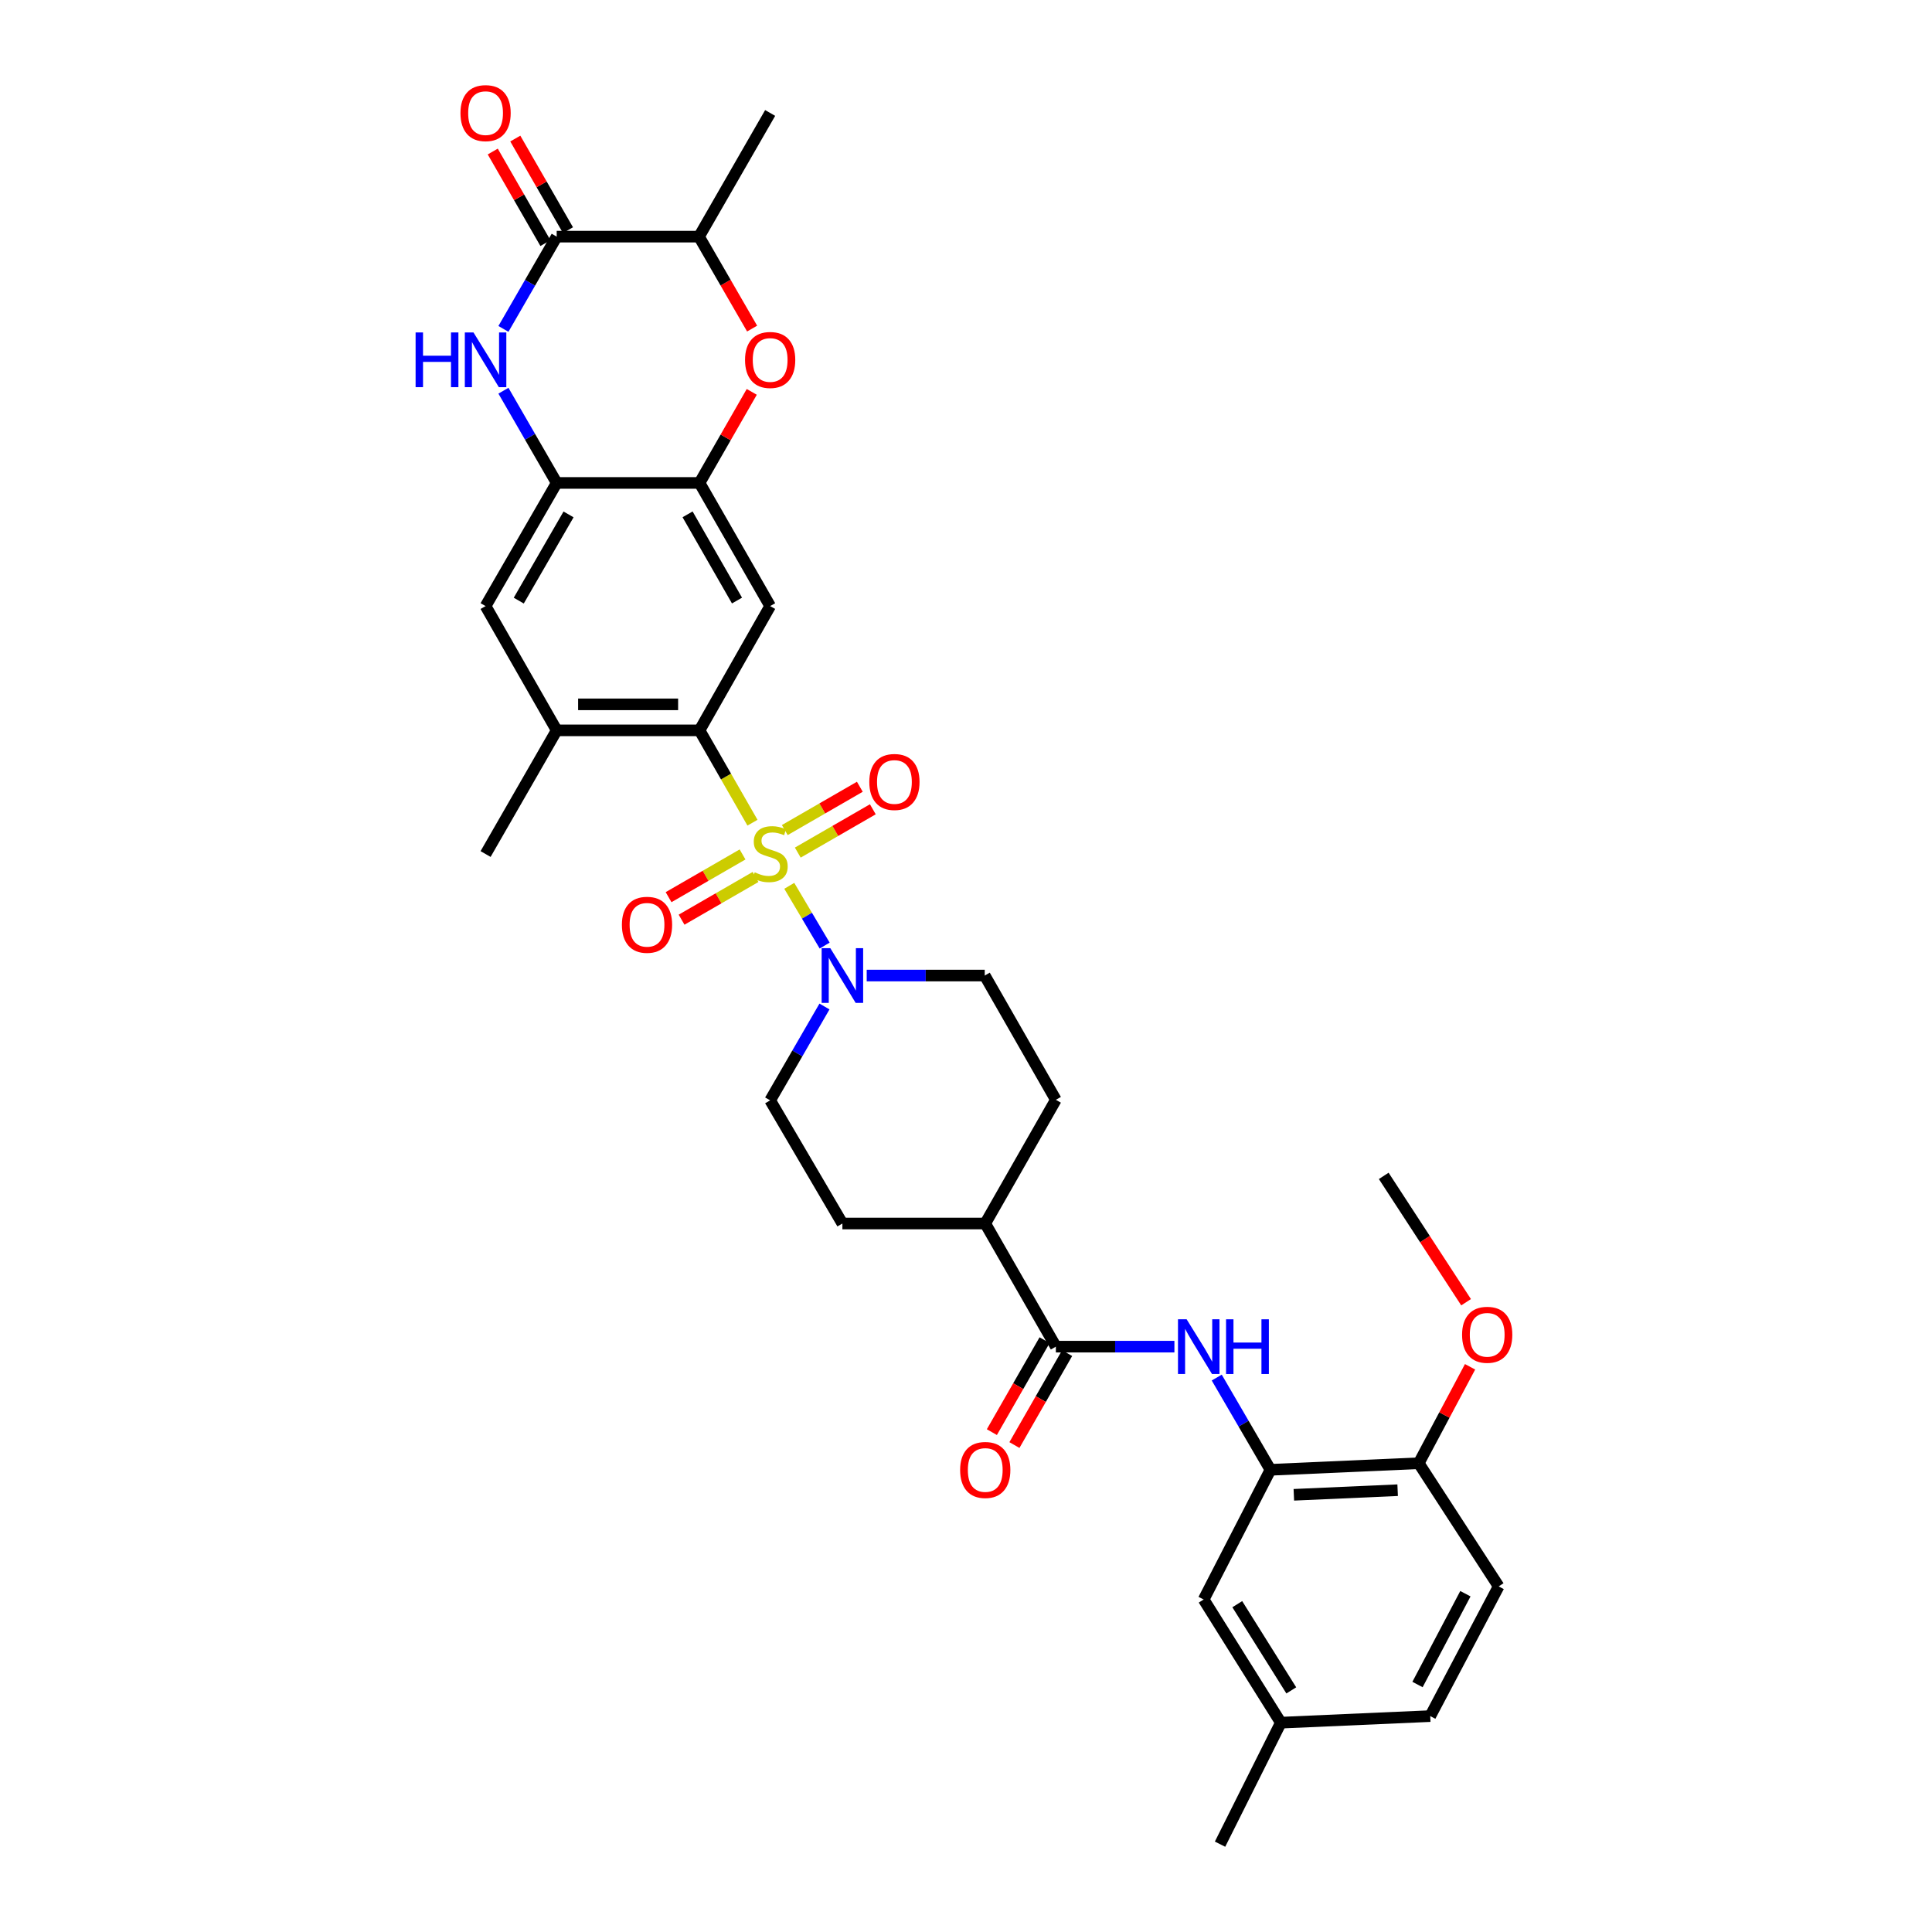 <?xml version='1.0' encoding='iso-8859-1'?>
<svg version='1.1' baseProfile='full'
              xmlns='http://www.w3.org/2000/svg'
                      xmlns:rdkit='http://www.rdkit.org/xml'
                      xmlns:xlink='http://www.w3.org/1999/xlink'
                  xml:space='preserve'
width='1000px' height='1000px' viewBox='0 0 1000 1000'>
<!-- END OF HEADER -->
<rect style='opacity:1.0;fill:#FFFFFF;stroke:none' width='1000' height='1000' x='0' y='0'> </rect>
<path class='bond-0' d='M 389.483,425.826 L 375.782,401.929' style='fill:none;fill-rule:evenodd;stroke:#CCCC00;stroke-width:6px;stroke-linecap:butt;stroke-linejoin:miter;stroke-opacity:1' />
<path class='bond-0' d='M 375.782,401.929 L 362.081,378.031' style='fill:none;fill-rule:evenodd;stroke:#000000;stroke-width:6px;stroke-linecap:butt;stroke-linejoin:miter;stroke-opacity:1' />
<path class='bond-1' d='M 408.528,458.498 L 417.685,473.963' style='fill:none;fill-rule:evenodd;stroke:#CCCC00;stroke-width:6px;stroke-linecap:butt;stroke-linejoin:miter;stroke-opacity:1' />
<path class='bond-1' d='M 417.685,473.963 L 426.842,489.428' style='fill:none;fill-rule:evenodd;stroke:#0000FF;stroke-width:6px;stroke-linecap:butt;stroke-linejoin:miter;stroke-opacity:1' />
<path class='bond-14' d='M 412.931,441.301 L 432.353,430.093' style='fill:none;fill-rule:evenodd;stroke:#CCCC00;stroke-width:6px;stroke-linecap:butt;stroke-linejoin:miter;stroke-opacity:1' />
<path class='bond-14' d='M 432.353,430.093 L 451.774,418.886' style='fill:none;fill-rule:evenodd;stroke:#FF0000;stroke-width:6px;stroke-linecap:butt;stroke-linejoin:miter;stroke-opacity:1' />
<path class='bond-14' d='M 406.204,429.644 L 425.625,418.436' style='fill:none;fill-rule:evenodd;stroke:#CCCC00;stroke-width:6px;stroke-linecap:butt;stroke-linejoin:miter;stroke-opacity:1' />
<path class='bond-14' d='M 425.625,418.436 L 445.047,407.228' style='fill:none;fill-rule:evenodd;stroke:#FF0000;stroke-width:6px;stroke-linecap:butt;stroke-linejoin:miter;stroke-opacity:1' />
<path class='bond-15' d='M 384.346,442.261 L 365.199,453.317' style='fill:none;fill-rule:evenodd;stroke:#CCCC00;stroke-width:6px;stroke-linecap:butt;stroke-linejoin:miter;stroke-opacity:1' />
<path class='bond-15' d='M 365.199,453.317 L 346.053,464.372' style='fill:none;fill-rule:evenodd;stroke:#FF0000;stroke-width:6px;stroke-linecap:butt;stroke-linejoin:miter;stroke-opacity:1' />
<path class='bond-15' d='M 391.076,453.917 L 371.93,464.972' style='fill:none;fill-rule:evenodd;stroke:#CCCC00;stroke-width:6px;stroke-linecap:butt;stroke-linejoin:miter;stroke-opacity:1' />
<path class='bond-15' d='M 371.93,464.972 L 352.784,476.028' style='fill:none;fill-rule:evenodd;stroke:#FF0000;stroke-width:6px;stroke-linecap:butt;stroke-linejoin:miter;stroke-opacity:1' />
<path class='bond-4' d='M 362.081,378.031 L 398.631,313.711' style='fill:none;fill-rule:evenodd;stroke:#000000;stroke-width:6px;stroke-linecap:butt;stroke-linejoin:miter;stroke-opacity:1' />
<path class='bond-10' d='M 362.081,378.031 L 288.145,378.031' style='fill:none;fill-rule:evenodd;stroke:#000000;stroke-width:6px;stroke-linecap:butt;stroke-linejoin:miter;stroke-opacity:1' />
<path class='bond-10' d='M 350.991,364.572 L 299.235,364.572' style='fill:none;fill-rule:evenodd;stroke:#000000;stroke-width:6px;stroke-linecap:butt;stroke-linejoin:miter;stroke-opacity:1' />
<path class='bond-18' d='M 426.749,520.964 L 412.69,545.253' style='fill:none;fill-rule:evenodd;stroke:#0000FF;stroke-width:6px;stroke-linecap:butt;stroke-linejoin:miter;stroke-opacity:1' />
<path class='bond-18' d='M 412.69,545.253 L 398.631,569.542' style='fill:none;fill-rule:evenodd;stroke:#000000;stroke-width:6px;stroke-linecap:butt;stroke-linejoin:miter;stroke-opacity:1' />
<path class='bond-19' d='M 448.607,504.938 L 479.154,504.938' style='fill:none;fill-rule:evenodd;stroke:#0000FF;stroke-width:6px;stroke-linecap:butt;stroke-linejoin:miter;stroke-opacity:1' />
<path class='bond-19' d='M 479.154,504.938 L 509.7,504.938' style='fill:none;fill-rule:evenodd;stroke:#000000;stroke-width:6px;stroke-linecap:butt;stroke-linejoin:miter;stroke-opacity:1' />
<path class='bond-2' d='M 260.576,202.236 L 274.36,226.101' style='fill:none;fill-rule:evenodd;stroke:#0000FF;stroke-width:6px;stroke-linecap:butt;stroke-linejoin:miter;stroke-opacity:1' />
<path class='bond-2' d='M 274.36,226.101 L 288.145,249.966' style='fill:none;fill-rule:evenodd;stroke:#000000;stroke-width:6px;stroke-linecap:butt;stroke-linejoin:miter;stroke-opacity:1' />
<path class='bond-3' d='M 260.573,170.236 L 274.359,146.36' style='fill:none;fill-rule:evenodd;stroke:#0000FF;stroke-width:6px;stroke-linecap:butt;stroke-linejoin:miter;stroke-opacity:1' />
<path class='bond-3' d='M 274.359,146.36 L 288.145,122.484' style='fill:none;fill-rule:evenodd;stroke:#000000;stroke-width:6px;stroke-linecap:butt;stroke-linejoin:miter;stroke-opacity:1' />
<path class='bond-20' d='M 293.979,119.129 L 280.348,95.425' style='fill:none;fill-rule:evenodd;stroke:#000000;stroke-width:6px;stroke-linecap:butt;stroke-linejoin:miter;stroke-opacity:1' />
<path class='bond-20' d='M 280.348,95.425 L 266.717,71.721' style='fill:none;fill-rule:evenodd;stroke:#FF0000;stroke-width:6px;stroke-linecap:butt;stroke-linejoin:miter;stroke-opacity:1' />
<path class='bond-20' d='M 282.311,125.839 L 268.68,102.135' style='fill:none;fill-rule:evenodd;stroke:#000000;stroke-width:6px;stroke-linecap:butt;stroke-linejoin:miter;stroke-opacity:1' />
<path class='bond-20' d='M 268.68,102.135 L 255.049,78.431' style='fill:none;fill-rule:evenodd;stroke:#FF0000;stroke-width:6px;stroke-linecap:butt;stroke-linejoin:miter;stroke-opacity:1' />
<path class='bond-35' d='M 288.145,122.484 L 361.805,122.484' style='fill:none;fill-rule:evenodd;stroke:#000000;stroke-width:6px;stroke-linecap:butt;stroke-linejoin:miter;stroke-opacity:1' />
<path class='bond-5' d='M 398.631,313.711 L 362.081,249.966' style='fill:none;fill-rule:evenodd;stroke:#000000;stroke-width:6px;stroke-linecap:butt;stroke-linejoin:miter;stroke-opacity:1' />
<path class='bond-5' d='M 381.472,310.844 L 355.888,266.223' style='fill:none;fill-rule:evenodd;stroke:#000000;stroke-width:6px;stroke-linecap:butt;stroke-linejoin:miter;stroke-opacity:1' />
<path class='bond-7' d='M 362.081,249.966 L 375.597,226.399' style='fill:none;fill-rule:evenodd;stroke:#000000;stroke-width:6px;stroke-linecap:butt;stroke-linejoin:miter;stroke-opacity:1' />
<path class='bond-7' d='M 375.597,226.399 L 389.113,202.833' style='fill:none;fill-rule:evenodd;stroke:#FF0000;stroke-width:6px;stroke-linecap:butt;stroke-linejoin:miter;stroke-opacity:1' />
<path class='bond-34' d='M 362.081,249.966 L 288.145,249.966' style='fill:none;fill-rule:evenodd;stroke:#000000;stroke-width:6px;stroke-linecap:butt;stroke-linejoin:miter;stroke-opacity:1' />
<path class='bond-6' d='M 288.145,249.966 L 251.334,313.711' style='fill:none;fill-rule:evenodd;stroke:#000000;stroke-width:6px;stroke-linecap:butt;stroke-linejoin:miter;stroke-opacity:1' />
<path class='bond-6' d='M 294.279,266.259 L 268.511,310.88' style='fill:none;fill-rule:evenodd;stroke:#000000;stroke-width:6px;stroke-linecap:butt;stroke-linejoin:miter;stroke-opacity:1' />
<path class='bond-12' d='M 389.296,170.076 L 375.55,146.28' style='fill:none;fill-rule:evenodd;stroke:#FF0000;stroke-width:6px;stroke-linecap:butt;stroke-linejoin:miter;stroke-opacity:1' />
<path class='bond-12' d='M 375.55,146.28 L 361.805,122.484' style='fill:none;fill-rule:evenodd;stroke:#000000;stroke-width:6px;stroke-linecap:butt;stroke-linejoin:miter;stroke-opacity:1' />
<path class='bond-8' d='M 546.511,697.024 L 509.962,633.287' style='fill:none;fill-rule:evenodd;stroke:#000000;stroke-width:6px;stroke-linecap:butt;stroke-linejoin:miter;stroke-opacity:1' />
<path class='bond-9' d='M 546.511,697.024 L 577.192,697.024' style='fill:none;fill-rule:evenodd;stroke:#000000;stroke-width:6px;stroke-linecap:butt;stroke-linejoin:miter;stroke-opacity:1' />
<path class='bond-9' d='M 577.192,697.024 L 607.874,697.024' style='fill:none;fill-rule:evenodd;stroke:#0000FF;stroke-width:6px;stroke-linecap:butt;stroke-linejoin:miter;stroke-opacity:1' />
<path class='bond-22' d='M 540.673,693.677 L 527.03,717.471' style='fill:none;fill-rule:evenodd;stroke:#000000;stroke-width:6px;stroke-linecap:butt;stroke-linejoin:miter;stroke-opacity:1' />
<path class='bond-22' d='M 527.03,717.471 L 513.388,741.265' style='fill:none;fill-rule:evenodd;stroke:#FF0000;stroke-width:6px;stroke-linecap:butt;stroke-linejoin:miter;stroke-opacity:1' />
<path class='bond-22' d='M 552.349,700.372 L 538.707,724.165' style='fill:none;fill-rule:evenodd;stroke:#000000;stroke-width:6px;stroke-linecap:butt;stroke-linejoin:miter;stroke-opacity:1' />
<path class='bond-22' d='M 538.707,724.165 L 525.064,747.959' style='fill:none;fill-rule:evenodd;stroke:#FF0000;stroke-width:6px;stroke-linecap:butt;stroke-linejoin:miter;stroke-opacity:1' />
<path class='bond-11' d='M 629.782,713.028 L 643.681,736.899' style='fill:none;fill-rule:evenodd;stroke:#0000FF;stroke-width:6px;stroke-linecap:butt;stroke-linejoin:miter;stroke-opacity:1' />
<path class='bond-11' d='M 643.681,736.899 L 657.58,760.769' style='fill:none;fill-rule:evenodd;stroke:#000000;stroke-width:6px;stroke-linecap:butt;stroke-linejoin:miter;stroke-opacity:1' />
<path class='bond-13' d='M 288.145,378.031 L 251.334,313.711' style='fill:none;fill-rule:evenodd;stroke:#000000;stroke-width:6px;stroke-linecap:butt;stroke-linejoin:miter;stroke-opacity:1' />
<path class='bond-29' d='M 288.145,378.031 L 251.334,442.045' style='fill:none;fill-rule:evenodd;stroke:#000000;stroke-width:6px;stroke-linecap:butt;stroke-linejoin:miter;stroke-opacity:1' />
<path class='bond-17' d='M 657.58,760.769 L 734.336,757.367' style='fill:none;fill-rule:evenodd;stroke:#000000;stroke-width:6px;stroke-linecap:butt;stroke-linejoin:miter;stroke-opacity:1' />
<path class='bond-17' d='M 669.69,773.705 L 723.418,771.323' style='fill:none;fill-rule:evenodd;stroke:#000000;stroke-width:6px;stroke-linecap:butt;stroke-linejoin:miter;stroke-opacity:1' />
<path class='bond-21' d='M 657.58,760.769 L 623.012,827.901' style='fill:none;fill-rule:evenodd;stroke:#000000;stroke-width:6px;stroke-linecap:butt;stroke-linejoin:miter;stroke-opacity:1' />
<path class='bond-30' d='M 361.805,122.484 L 398.631,58.47' style='fill:none;fill-rule:evenodd;stroke:#000000;stroke-width:6px;stroke-linecap:butt;stroke-linejoin:miter;stroke-opacity:1' />
<path class='bond-16' d='M 509.962,633.287 L 546.511,569.258' style='fill:none;fill-rule:evenodd;stroke:#000000;stroke-width:6px;stroke-linecap:butt;stroke-linejoin:miter;stroke-opacity:1' />
<path class='bond-33' d='M 509.962,633.287 L 436.025,633.287' style='fill:none;fill-rule:evenodd;stroke:#000000;stroke-width:6px;stroke-linecap:butt;stroke-linejoin:miter;stroke-opacity:1' />
<path class='bond-25' d='M 734.336,757.367 L 775.708,821.111' style='fill:none;fill-rule:evenodd;stroke:#000000;stroke-width:6px;stroke-linecap:butt;stroke-linejoin:miter;stroke-opacity:1' />
<path class='bond-28' d='M 734.336,757.367 L 747.623,732.407' style='fill:none;fill-rule:evenodd;stroke:#000000;stroke-width:6px;stroke-linecap:butt;stroke-linejoin:miter;stroke-opacity:1' />
<path class='bond-28' d='M 747.623,732.407 L 760.91,707.448' style='fill:none;fill-rule:evenodd;stroke:#FF0000;stroke-width:6px;stroke-linecap:butt;stroke-linejoin:miter;stroke-opacity:1' />
<path class='bond-24' d='M 398.631,569.542 L 436.025,633.287' style='fill:none;fill-rule:evenodd;stroke:#000000;stroke-width:6px;stroke-linecap:butt;stroke-linejoin:miter;stroke-opacity:1' />
<path class='bond-23' d='M 509.7,504.938 L 546.511,569.258' style='fill:none;fill-rule:evenodd;stroke:#000000;stroke-width:6px;stroke-linecap:butt;stroke-linejoin:miter;stroke-opacity:1' />
<path class='bond-26' d='M 623.012,827.901 L 662.957,891.653' style='fill:none;fill-rule:evenodd;stroke:#000000;stroke-width:6px;stroke-linecap:butt;stroke-linejoin:miter;stroke-opacity:1' />
<path class='bond-26' d='M 640.409,830.318 L 668.37,874.944' style='fill:none;fill-rule:evenodd;stroke:#000000;stroke-width:6px;stroke-linecap:butt;stroke-linejoin:miter;stroke-opacity:1' />
<path class='bond-36' d='M 775.708,821.111 L 740.295,888.251' style='fill:none;fill-rule:evenodd;stroke:#000000;stroke-width:6px;stroke-linecap:butt;stroke-linejoin:miter;stroke-opacity:1' />
<path class='bond-36' d='M 758.491,824.903 L 733.702,871.901' style='fill:none;fill-rule:evenodd;stroke:#000000;stroke-width:6px;stroke-linecap:butt;stroke-linejoin:miter;stroke-opacity:1' />
<path class='bond-27' d='M 662.957,891.653 L 740.295,888.251' style='fill:none;fill-rule:evenodd;stroke:#000000;stroke-width:6px;stroke-linecap:butt;stroke-linejoin:miter;stroke-opacity:1' />
<path class='bond-31' d='M 662.957,891.653 L 631.492,954.545' style='fill:none;fill-rule:evenodd;stroke:#000000;stroke-width:6px;stroke-linecap:butt;stroke-linejoin:miter;stroke-opacity:1' />
<path class='bond-32' d='M 758.84,674.031 L 737.529,641.332' style='fill:none;fill-rule:evenodd;stroke:#FF0000;stroke-width:6px;stroke-linecap:butt;stroke-linejoin:miter;stroke-opacity:1' />
<path class='bond-32' d='M 737.529,641.332 L 716.218,608.634' style='fill:none;fill-rule:evenodd;stroke:#000000;stroke-width:6px;stroke-linecap:butt;stroke-linejoin:miter;stroke-opacity:1' />
<path  class='atom-0' d='M 390.631 451.503
Q 390.951 451.623, 392.271 452.183
Q 393.591 452.743, 395.031 453.103
Q 396.511 453.423, 397.951 453.423
Q 400.631 453.423, 402.191 452.143
Q 403.751 450.823, 403.751 448.543
Q 403.751 446.983, 402.951 446.023
Q 402.191 445.063, 400.991 444.543
Q 399.791 444.023, 397.791 443.423
Q 395.271 442.663, 393.751 441.943
Q 392.271 441.223, 391.191 439.703
Q 390.151 438.183, 390.151 435.623
Q 390.151 432.063, 392.551 429.863
Q 394.991 427.663, 399.791 427.663
Q 403.071 427.663, 406.791 429.223
L 405.871 432.303
Q 402.471 430.903, 399.911 430.903
Q 397.151 430.903, 395.631 432.063
Q 394.111 433.183, 394.151 435.143
Q 394.151 436.663, 394.911 437.583
Q 395.711 438.503, 396.831 439.023
Q 397.991 439.543, 399.911 440.143
Q 402.471 440.943, 403.991 441.743
Q 405.511 442.543, 406.591 444.183
Q 407.711 445.783, 407.711 448.543
Q 407.711 452.463, 405.071 454.583
Q 402.471 456.663, 398.111 456.663
Q 395.591 456.663, 393.671 456.103
Q 391.791 455.583, 389.551 454.663
L 390.631 451.503
' fill='#CCCC00'/>
<path  class='atom-2' d='M 429.765 490.778
L 439.045 505.778
Q 439.965 507.258, 441.445 509.938
Q 442.925 512.618, 443.005 512.778
L 443.005 490.778
L 446.765 490.778
L 446.765 519.098
L 442.885 519.098
L 432.925 502.698
Q 431.765 500.778, 430.525 498.578
Q 429.325 496.378, 428.965 495.698
L 428.965 519.098
L 425.285 519.098
L 425.285 490.778
L 429.765 490.778
' fill='#0000FF'/>
<path  class='atom-3' d='M 215.114 172.076
L 218.954 172.076
L 218.954 184.116
L 233.434 184.116
L 233.434 172.076
L 237.274 172.076
L 237.274 200.396
L 233.434 200.396
L 233.434 187.316
L 218.954 187.316
L 218.954 200.396
L 215.114 200.396
L 215.114 172.076
' fill='#0000FF'/>
<path  class='atom-3' d='M 245.074 172.076
L 254.354 187.076
Q 255.274 188.556, 256.754 191.236
Q 258.234 193.916, 258.314 194.076
L 258.314 172.076
L 262.074 172.076
L 262.074 200.396
L 258.194 200.396
L 248.234 183.996
Q 247.074 182.076, 245.834 179.876
Q 244.634 177.676, 244.274 176.996
L 244.274 200.396
L 240.594 200.396
L 240.594 172.076
L 245.074 172.076
' fill='#0000FF'/>
<path  class='atom-8' d='M 385.631 186.316
Q 385.631 179.516, 388.991 175.716
Q 392.351 171.916, 398.631 171.916
Q 404.911 171.916, 408.271 175.716
Q 411.631 179.516, 411.631 186.316
Q 411.631 193.196, 408.231 197.116
Q 404.831 200.996, 398.631 200.996
Q 392.391 200.996, 388.991 197.116
Q 385.631 193.236, 385.631 186.316
M 398.631 197.796
Q 402.951 197.796, 405.271 194.916
Q 407.631 191.996, 407.631 186.316
Q 407.631 180.756, 405.271 177.956
Q 402.951 175.116, 398.631 175.116
Q 394.311 175.116, 391.951 177.916
Q 389.631 180.716, 389.631 186.316
Q 389.631 192.036, 391.951 194.916
Q 394.311 197.796, 398.631 197.796
' fill='#FF0000'/>
<path  class='atom-10' d='M 614.203 682.864
L 623.483 697.864
Q 624.403 699.344, 625.883 702.024
Q 627.363 704.704, 627.443 704.864
L 627.443 682.864
L 631.203 682.864
L 631.203 711.184
L 627.323 711.184
L 617.363 694.784
Q 616.203 692.864, 614.963 690.664
Q 613.763 688.464, 613.403 687.784
L 613.403 711.184
L 609.723 711.184
L 609.723 682.864
L 614.203 682.864
' fill='#0000FF'/>
<path  class='atom-10' d='M 634.603 682.864
L 638.443 682.864
L 638.443 694.904
L 652.923 694.904
L 652.923 682.864
L 656.763 682.864
L 656.763 711.184
L 652.923 711.184
L 652.923 698.104
L 638.443 698.104
L 638.443 711.184
L 634.603 711.184
L 634.603 682.864
' fill='#0000FF'/>
<path  class='atom-15' d='M 449.951 404.746
Q 449.951 397.946, 453.311 394.146
Q 456.671 390.346, 462.951 390.346
Q 469.231 390.346, 472.591 394.146
Q 475.951 397.946, 475.951 404.746
Q 475.951 411.626, 472.551 415.546
Q 469.151 419.426, 462.951 419.426
Q 456.711 419.426, 453.311 415.546
Q 449.951 411.666, 449.951 404.746
M 462.951 416.226
Q 467.271 416.226, 469.591 413.346
Q 471.951 410.426, 471.951 404.746
Q 471.951 399.186, 469.591 396.386
Q 467.271 393.546, 462.951 393.546
Q 458.631 393.546, 456.271 396.346
Q 453.951 399.146, 453.951 404.746
Q 453.951 410.466, 456.271 413.346
Q 458.631 416.226, 462.951 416.226
' fill='#FF0000'/>
<path  class='atom-16' d='M 321.894 478.667
Q 321.894 471.867, 325.254 468.067
Q 328.614 464.267, 334.894 464.267
Q 341.174 464.267, 344.534 468.067
Q 347.894 471.867, 347.894 478.667
Q 347.894 485.547, 344.494 489.467
Q 341.094 493.347, 334.894 493.347
Q 328.654 493.347, 325.254 489.467
Q 321.894 485.587, 321.894 478.667
M 334.894 490.147
Q 339.214 490.147, 341.534 487.267
Q 343.894 484.347, 343.894 478.667
Q 343.894 473.107, 341.534 470.307
Q 339.214 467.467, 334.894 467.467
Q 330.574 467.467, 328.214 470.267
Q 325.894 473.067, 325.894 478.667
Q 325.894 484.387, 328.214 487.267
Q 330.574 490.147, 334.894 490.147
' fill='#FF0000'/>
<path  class='atom-21' d='M 238.334 58.55
Q 238.334 51.75, 241.694 47.95
Q 245.054 44.15, 251.334 44.15
Q 257.614 44.15, 260.974 47.95
Q 264.334 51.75, 264.334 58.55
Q 264.334 65.43, 260.934 69.35
Q 257.534 73.23, 251.334 73.23
Q 245.094 73.23, 241.694 69.35
Q 238.334 65.47, 238.334 58.55
M 251.334 70.03
Q 255.654 70.03, 257.974 67.15
Q 260.334 64.23, 260.334 58.55
Q 260.334 52.99, 257.974 50.19
Q 255.654 47.35, 251.334 47.35
Q 247.014 47.35, 244.654 50.15
Q 242.334 52.95, 242.334 58.55
Q 242.334 64.27, 244.654 67.15
Q 247.014 70.03, 251.334 70.03
' fill='#FF0000'/>
<path  class='atom-23' d='M 496.962 760.849
Q 496.962 754.049, 500.322 750.249
Q 503.682 746.449, 509.962 746.449
Q 516.242 746.449, 519.602 750.249
Q 522.962 754.049, 522.962 760.849
Q 522.962 767.729, 519.562 771.649
Q 516.162 775.529, 509.962 775.529
Q 503.722 775.529, 500.322 771.649
Q 496.962 767.769, 496.962 760.849
M 509.962 772.329
Q 514.282 772.329, 516.602 769.449
Q 518.962 766.529, 518.962 760.849
Q 518.962 755.289, 516.602 752.489
Q 514.282 749.649, 509.962 749.649
Q 505.642 749.649, 503.282 752.449
Q 500.962 755.249, 500.962 760.849
Q 500.962 766.569, 503.282 769.449
Q 505.642 772.329, 509.962 772.329
' fill='#FF0000'/>
<path  class='atom-29' d='M 756.771 690.883
Q 756.771 684.083, 760.131 680.283
Q 763.491 676.483, 769.771 676.483
Q 776.051 676.483, 779.411 680.283
Q 782.771 684.083, 782.771 690.883
Q 782.771 697.763, 779.371 701.683
Q 775.971 705.563, 769.771 705.563
Q 763.531 705.563, 760.131 701.683
Q 756.771 697.803, 756.771 690.883
M 769.771 702.363
Q 774.091 702.363, 776.411 699.483
Q 778.771 696.563, 778.771 690.883
Q 778.771 685.323, 776.411 682.523
Q 774.091 679.683, 769.771 679.683
Q 765.451 679.683, 763.091 682.483
Q 760.771 685.283, 760.771 690.883
Q 760.771 696.603, 763.091 699.483
Q 765.451 702.363, 769.771 702.363
' fill='#FF0000'/>
</svg>

